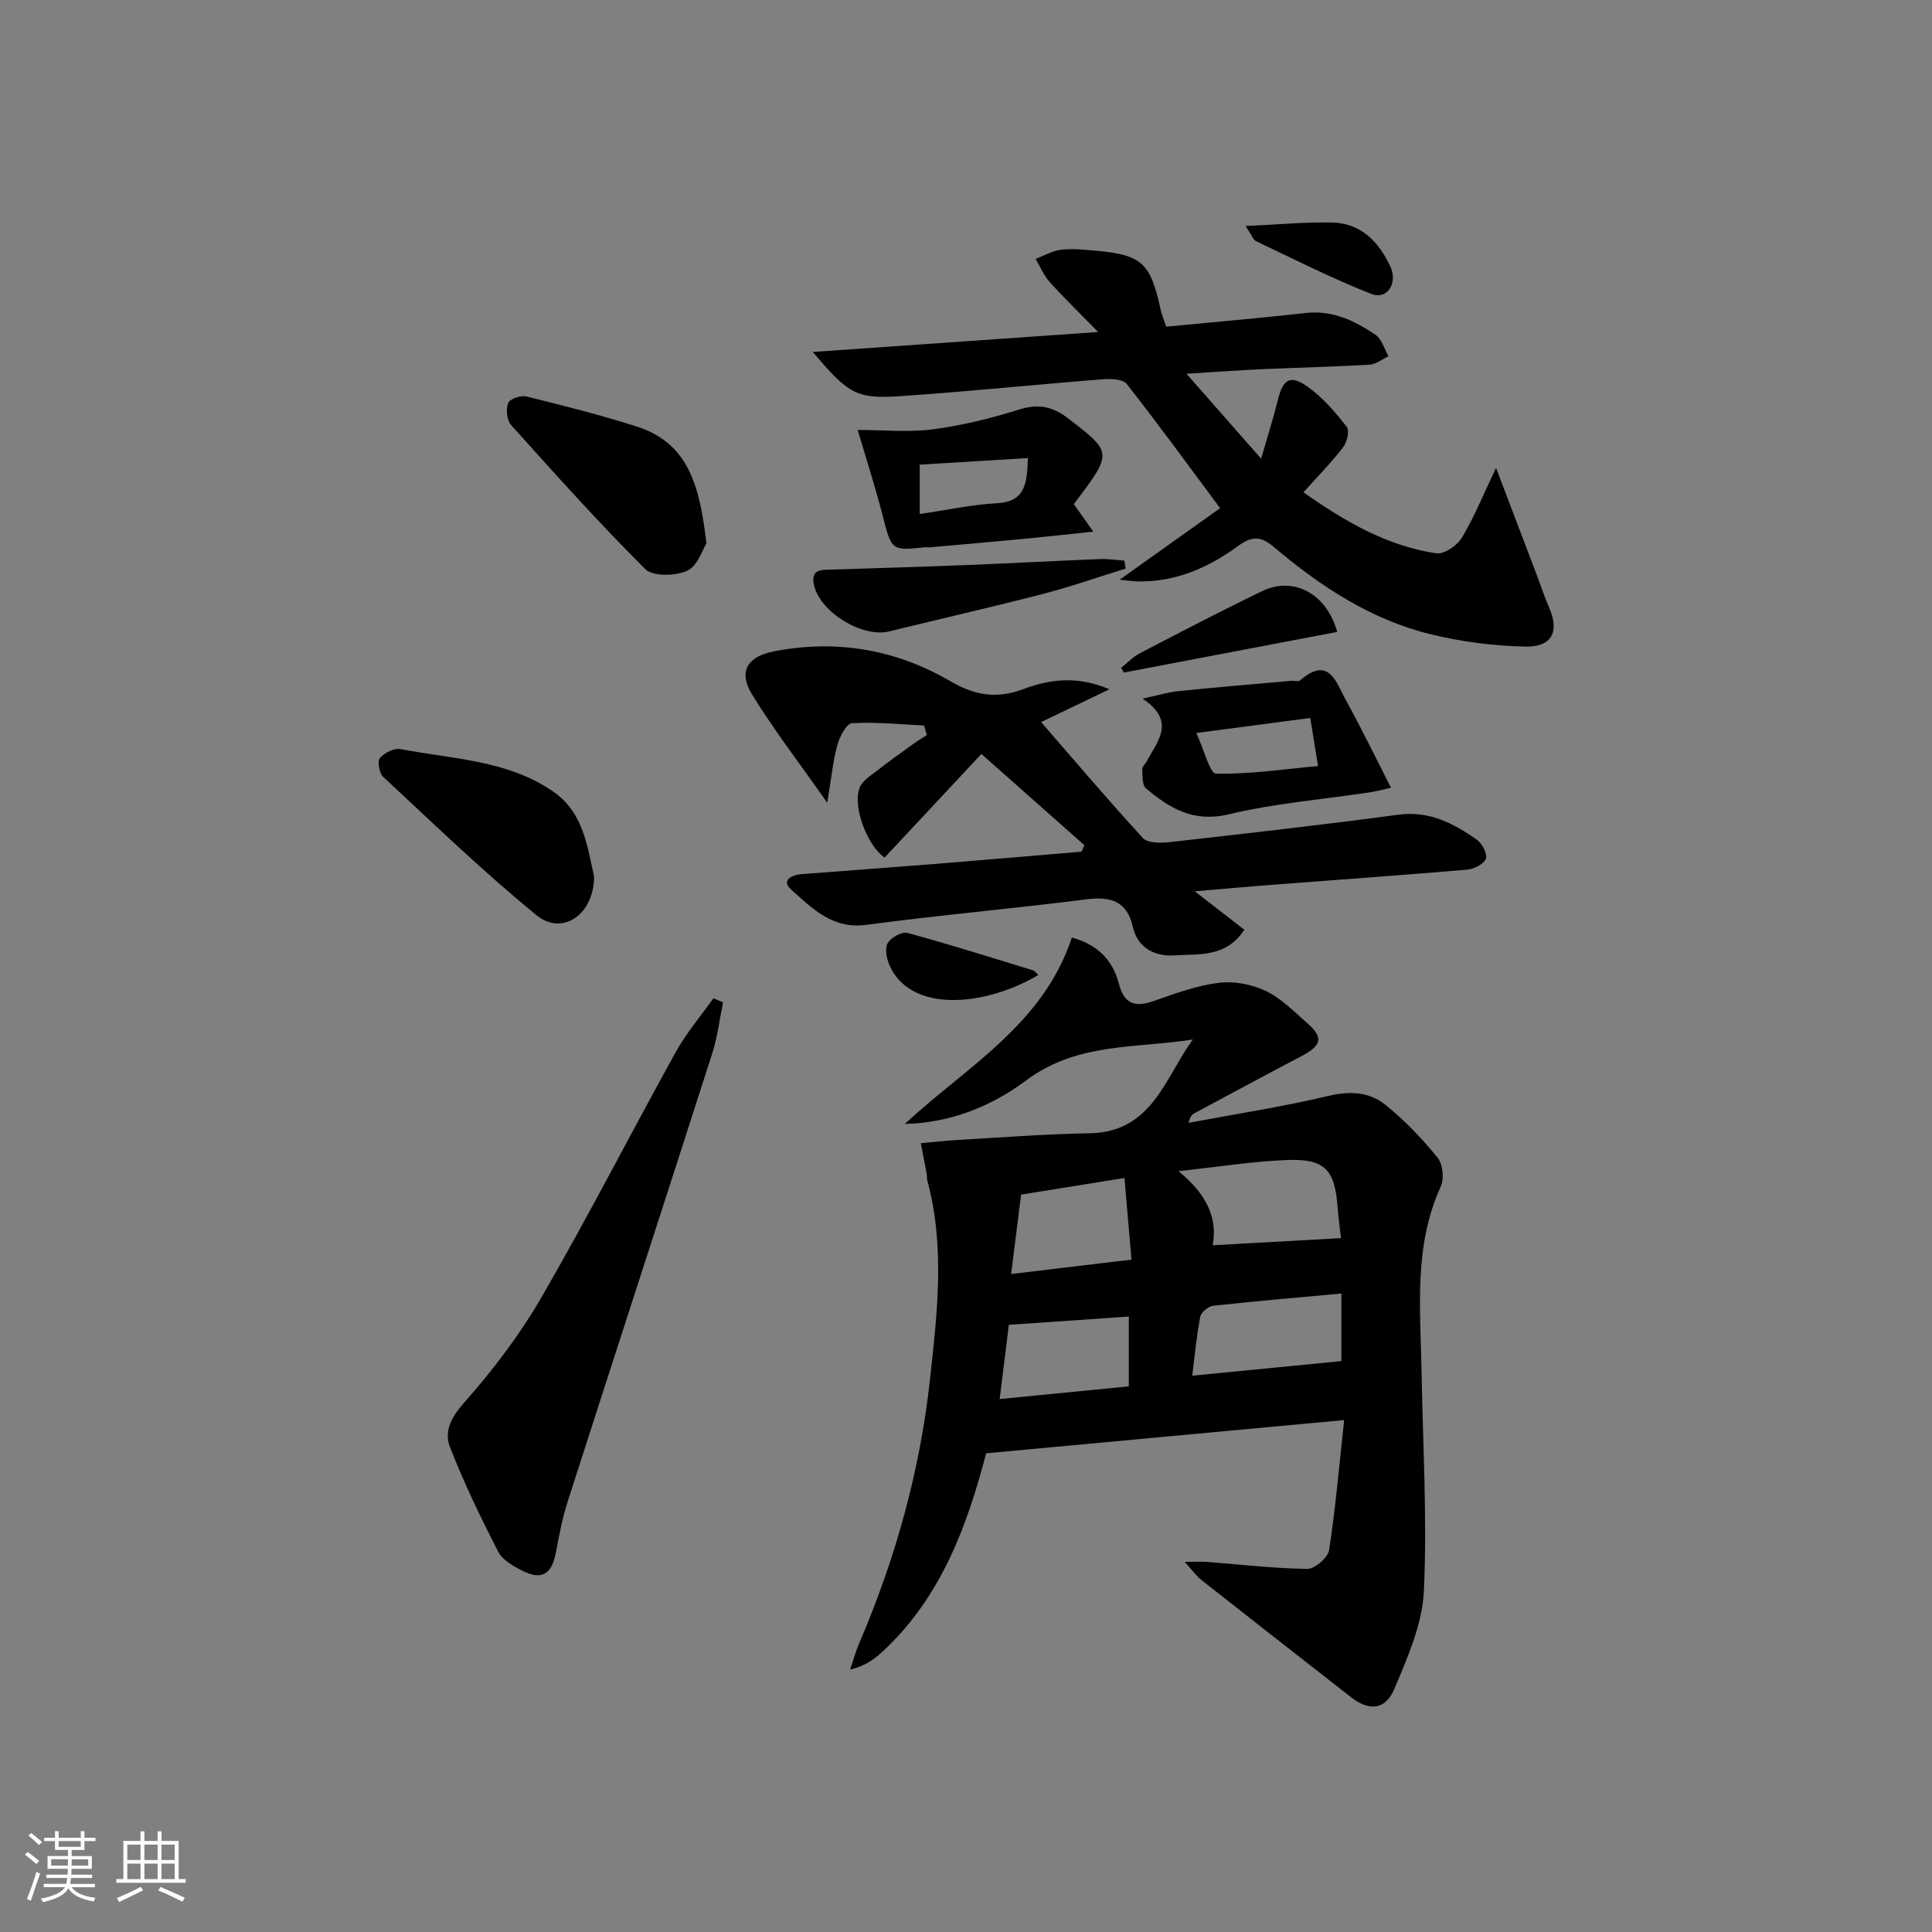 <svg enable-background="new 0 0 400 400" viewBox="0 0 400 400" xmlns="http://www.w3.org/2000/svg"><rect x="0" y="0" width="400" height="400" fill="#808080" stroke="none"/><path d="m5.17 384 .55-.58c.85.61 1.65 1.24 2.4 1.87l-.59.64c-.83-.73-1.62-1.38-2.36-1.93m1.22 9.53-.82-.34c.71-1.76 1.37-3.64 1.98-5.63.24.13.5.25.76.36-.6 1.67-1.24 3.54-1.92 5.61m-.5-13.5.57-.54c.56.44 1.31 1.06 2.26 1.87l-.65.64c-.67-.66-1.4-1.32-2.18-1.97m3.25.46h2.24v-1.36h.77v1.36h4.57v-1.36h.76v1.36h2.28v.69h-2.28v1.84h-2.64v1.26h4.18v2.64h-4.21c0 .45-.02.86-.05 1.21h4.32v.69h-4.38c-.04.34-.1.75-.19 1.22h5.15v.69h-4.82c.87 1.19 2.51 1.92 4.93 2.19-.17.31-.3.57-.37.76-2.77-.49-4.52-1.41-5.26-2.76-.56 1.26-2.3 2.23-5.24 2.9-.12-.24-.26-.48-.43-.72 2.73-.55 4.38-1.34 4.96-2.38h-4.38v-.69h4.65c.1-.38.17-.79.21-1.22h-4.32v-.69h4.4c.03-.34.05-.75.05-1.21h-4.2v-2.64h4.23v-1.26h-2.69v-1.84h-2.24zm1.46 4.46v1.29h3.45c.01-.4.02-.57.01-.53v-.32-.45h-3.46zm1.55-2.59h4.57v-1.19h-4.57zm6.11 2.59h-3.42v.77c-.01.19-.01.37-.02.53h3.44z" fill="#fafbfc"/><path d="m32.63 379.16h.82v1.98h3.54v7.89h1.46v.78h-14.37v-.78h1.46v-7.89h3.54v-1.98h.82v1.98h2.73zm-3.49 11.48.5.73c-1.61.82-3.28 1.63-5 2.42-.13-.27-.28-.55-.44-.82 1.75-.73 3.4-1.5 4.94-2.33m-2.78-5.55h2.73v-3.18h-2.73zm0 3.95h2.73v-3.2h-2.73zm3.54-3.95h2.73v-3.18h-2.73zm0 3.95h2.73v-3.2h-2.73zm7.89 4.68c-1.84-.92-3.51-1.7-5.02-2.32l.45-.73c1.89.8 3.57 1.55 5.04 2.23zm-1.62-11.81h-2.73v3.18h2.73zm-2.73 7.13h2.73v-3.2h-2.73z" fill="#fafbfc"/><g fill="#000001"><path d="m246.97 215.22c-11.83 1.85-23.97.58-34.52 8.47-7.05 5.27-15.56 8.8-25.12 9.01 12.66-11.77 28.65-20.52 34.58-38.59 5.09 1.36 8.45 4.52 9.73 9.51 1.11 4.32 3.38 4.98 7.28 3.61 4.38-1.54 8.84-3.18 13.39-3.75 3.17-.39 6.85.3 9.75 1.68 3.22 1.54 5.89 4.3 8.64 6.72 3.4 3 2.96 4.58-1.42 6.88-7.35 3.85-14.66 7.79-21.98 11.72-.53.28-.96.75-1.22 1.99 9.67-1.81 19.42-3.31 28.98-5.58 4.46-1.06 8.46-.82 11.76 1.84 3.99 3.2 7.59 6.99 10.82 10.95 1.09 1.34 1.39 4.37.65 5.99-5.65 12.39-4.19 25.42-3.97 38.36.26 15.13 1.18 30.3.48 45.39-.32 6.84-3.37 13.73-6.1 20.22-1.87 4.45-5.26 4.66-8.98 1.75-10.34-8.08-20.68-16.15-30.99-24.27-.98-.77-1.71-1.84-3.45-3.75 2.35 0 3.51-.08 4.66.01 6.91.53 13.81 1.35 20.72 1.44 1.55.02 4.27-2.32 4.51-3.87 1.34-8.64 2.08-17.38 3.12-26.94-25.16 2.33-49.15 4.56-74.12 6.88-3.78 14.39-9.09 29.74-21.65 41.24-1.74 1.59-3.73 2.91-6.51 3.54.62-1.82 1.11-3.68 1.87-5.44 7.52-17.5 12.59-35.72 14.66-54.6 1.5-13.67 3.15-27.51-.54-41.18-.13-.48-.06-1-.15-1.49-.39-2.1-.8-4.19-1.2-6.28 2.57-.23 5.14-.52 7.71-.67 9.07-.51 18.14-1.23 27.22-1.38 13-.22 15.55-11.44 21.39-19.41zm30.67 41.12c-.14-1.28-.51-3.86-.71-6.46-.58-7.73-2.64-10.02-10.5-9.71-7.03.27-14.03 1.4-22.44 2.31 5.66 4.59 8.17 9.53 7.08 15.34 9.09-.51 17.66-.99 26.57-1.48zm.08 11.47c-9.13.84-17.86 1.58-26.56 2.54-.99.11-2.48 1.35-2.66 2.27-.77 3.96-1.13 8-1.66 12.2 10.7-1.05 20.65-2.02 30.88-3.02 0-3.89 0-8.51 0-13.99zm-66.31-20.48c-.69 5.45-1.34 10.61-2.07 16.44 8.54-1.02 16.34-1.95 24.92-2.98-.5-5.84-.96-11.17-1.45-16.9-7.58 1.22-14.38 2.31-21.4 3.44zm22.3 25.25c-8.3.57-16.13 1.11-24.84 1.71-.52 4.2-1.18 9.58-1.9 15.37 9.53-.94 18.06-1.78 26.74-2.63 0-5.17 0-9.77 0-14.45z"/><path d="m168.28 72.87c19.75-1.38 38.53-2.69 59.08-4.13-4.01-4.11-7.15-7.13-10.05-10.37-1.22-1.36-1.95-3.17-2.9-4.77 1.77-.67 3.5-1.71 5.33-1.9 2.45-.27 4.99.01 7.47.24 9.15.84 11 2.59 13.01 11.85.27 1.27.79 2.48 1.23 3.84 9.82-.95 19.38-1.76 28.92-2.83 5.55-.62 10.13 1.62 14.42 4.52 1.3.88 1.81 2.92 2.68 4.43-1.29.61-2.55 1.67-3.86 1.75-7.3.43-14.62.59-21.92.92-4.94.22-9.87.58-16.05.96 5.22 5.94 9.85 11.2 15.46 17.58 1.4-4.85 2.55-8.41 3.43-12.03 1.1-4.53 2.63-5.48 6.42-2.71 3.02 2.21 5.57 5.19 7.89 8.17.61.78.04 3.17-.77 4.22-2.41 3.14-5.21 5.98-8.2 9.32 8.59 6.05 17.29 11.11 27.51 12.63 1.62.24 4.32-1.63 5.3-3.26 2.54-4.23 4.4-8.86 7.06-14.43 3.03 7.97 5.68 14.92 8.32 21.87.89 2.33 1.65 4.71 2.65 6.99 2.19 5.04.67 8.27-4.95 8.14-6.57-.15-13.25-1-19.63-2.57-12.35-3.04-22.81-9.93-32.4-18.06-2.72-2.3-4.58-2.26-7.34-.24-6.14 4.5-12.94 7.51-20.77 7.38-1.06-.02-2.12-.19-3.81-.36 7.42-5.28 14.23-10.13 20.8-14.81-6.78-9.11-12.9-17.54-19.34-25.72-.8-1.01-3.28-1.1-4.93-.97-13.91 1.1-27.8 2.53-41.72 3.49-9.34.63-10.9-.36-18.34-9.14z"/><path d="m247.36 184.54c3.85 2.98 6.89 5.33 10.27 7.95-3.8 5.84-9.6 4.99-14.53 5.31-3.82.24-7.54-1.35-8.59-6-1.19-5.28-4.62-6.24-9.62-5.6-15.16 1.93-30.39 3.26-45.53 5.28-7.05.94-11.21-3.44-15.56-7.3-2.15-1.91.12-3.04 2.17-3.2 8.94-.7 17.89-1.33 26.84-2.05 10.37-.83 20.73-1.73 31.1-2.6.2-.44.41-.88.61-1.33-6.88-6.1-13.76-12.19-21.33-18.9-6.99 7.48-13.49 14.44-20.04 21.45-3.45-2.29-6.73-10.45-5.16-14.5.52-1.35 2.13-2.35 3.38-3.33 2.48-1.95 5.06-3.78 7.62-5.63.94-.68 1.95-1.28 2.92-1.91-.2-.66-.41-1.31-.61-1.97-4.97-.24-9.96-.76-14.9-.48-1.12.06-2.57 2.78-3.03 4.5-.93 3.45-1.28 7.05-2.1 11.97-5.73-8.16-11.04-15.06-15.58-22.44-2.9-4.72-.93-7.82 4.47-8.89 12.93-2.54 25.26-.44 36.49 6.11 5.19 3.02 9.69 3.77 15.23 1.69 5.44-2.04 11.15-2.82 17.81.04-5.97 2.86-11.2 5.38-14.14 6.79 6.82 7.85 13.79 16.08 21.08 24.01.99 1.07 3.65 1.05 5.46.85 15.84-1.78 31.68-3.58 47.48-5.69 6.37-.85 11.34 1.81 16.15 5.14 1.11.77 2.28 2.96 1.92 3.96-.39 1.11-2.46 2.16-3.88 2.28-13.24 1.14-26.49 2.07-39.74 3.09-5.24.39-10.47.87-16.66 1.4z"/><path d="m149.7 207.54c-.73 3.51-1.14 7.12-2.23 10.52-9.93 30.97-20 61.89-29.95 92.85-1.11 3.45-1.77 7.05-2.45 10.61-.85 4.44-2.95 5.72-6.99 3.65-1.86-.95-4.07-2.21-4.95-3.93-3.61-7.05-7.07-14.21-9.95-21.58-1.27-3.25.14-6.13 2.88-9.22 6.01-6.77 11.59-14.14 16.12-21.97 9.64-16.67 18.41-33.83 27.74-50.68 2.18-3.93 5.17-7.42 7.79-11.11.67.28 1.33.57 1.99.86z"/><path d="m222.32 104.37c1.1 1.55 2.19 3.1 4.03 5.7-5.38.56-9.71 1.05-14.04 1.46-6.71.64-13.41 1.22-20.12 1.82-.16.01-.33-.08-.49-.07-7.21.78-7.08.75-9-6.7-1.47-5.71-3.29-11.34-5.12-17.56 5.49 0 10.6.52 15.55-.13 6.02-.8 12.02-2.26 17.83-4.09 3.95-1.24 6.9-.69 10.11 1.77 9.31 7.15 9.38 7.06 1.25 17.8zm-31.9-8.17v10.22c5.63-.82 10.78-1.95 15.98-2.23 5.94-.32 6.2-4.11 6.43-9.35-7.63.46-14.93.9-22.41 1.36z"/><path d="m123 181.46c-.03 7.98-6.62 12.35-11.9 8.04-11.04-9-21.31-18.95-31.76-28.65-.82-.76-1.25-3.21-.69-3.89.91-1.09 2.95-2.12 4.26-1.87 10.84 2.08 22.32 2.27 31.78 8.91 6.23 4.37 6.96 11.68 8.31 17.46z"/><path d="m146.26 112.51c-.8 1.25-1.83 4.69-3.98 5.66-2.44 1.1-7.11 1.23-8.69-.35-9.62-9.58-18.7-19.72-27.78-29.83-.88-.98-1.09-3.26-.6-4.55.32-.85 2.62-1.64 3.76-1.36 7.71 1.91 15.43 3.84 22.98 6.27 10.83 3.49 12.96 12.74 14.31 24.16z"/><path d="m287.99 163.1c-1.54.34-2.94.72-4.36.94-9.75 1.47-19.67 2.26-29.22 4.55-7.3 1.75-12.25-1.23-17.15-5.37-.81-.68-.71-2.59-.77-3.94-.03-.55.65-1.12.96-1.71 2.19-4.15 6.12-8.22-.89-12.93 3.36-.72 5.35-1.35 7.39-1.55 7.76-.79 15.52-1.44 23.29-2.13.66-.06 1.57.22 1.96-.11 5.96-5.17 7.43.43 9.42 4.05 3.16 5.71 6.02 11.62 9.37 18.2zm-16.72-14.45c-7.49.99-14.76 1.94-23.58 3.11 1.61 3.48 2.79 8.38 4.07 8.41 6.94.15 13.91-.91 21.13-1.57-.6-3.7-1.04-6.41-1.62-9.95z"/><path d="m233.06 117.72c-5.7 1.76-11.34 3.75-17.11 5.24-10.59 2.74-21.26 5.17-31.88 7.77-5.51 1.34-14.13-3.89-15.5-9.43-.88-3.56 1.52-3.31 3.76-3.38 9.31-.29 18.62-.57 27.92-.94 9.14-.36 18.28-.86 27.42-1.23 1.7-.07 3.42.2 5.12.32.1.55.18 1.1.27 1.65z"/><path d="m276.85 130.83c-14.75 2.81-29.46 5.61-44.17 8.41-.18-.33-.37-.65-.55-.98 1.29-1.02 2.46-2.29 3.9-3.03 8.38-4.36 16.75-8.73 25.25-12.83 6.54-3.16 13.38.48 15.57 8.43z"/><path d="m214.98 201.86c-11.34 6.7-26.69 7.83-30.88-2.16-.57-1.35-.94-3.4-.3-4.46.7-1.15 2.93-2.4 4.08-2.09 8.73 2.37 17.36 5.11 26.01 7.75.29.09.5.42 1.09.96z"/><path d="m257.89 46.79c6.79-.3 12.39-.85 17.97-.72 5.94.15 9.64 4.04 11.98 9.07 1.64 3.53-.67 6.99-3.91 5.72-8.14-3.19-15.97-7.18-23.88-10.93-.6-.28-.89-1.24-2.16-3.14z"/></g></svg>